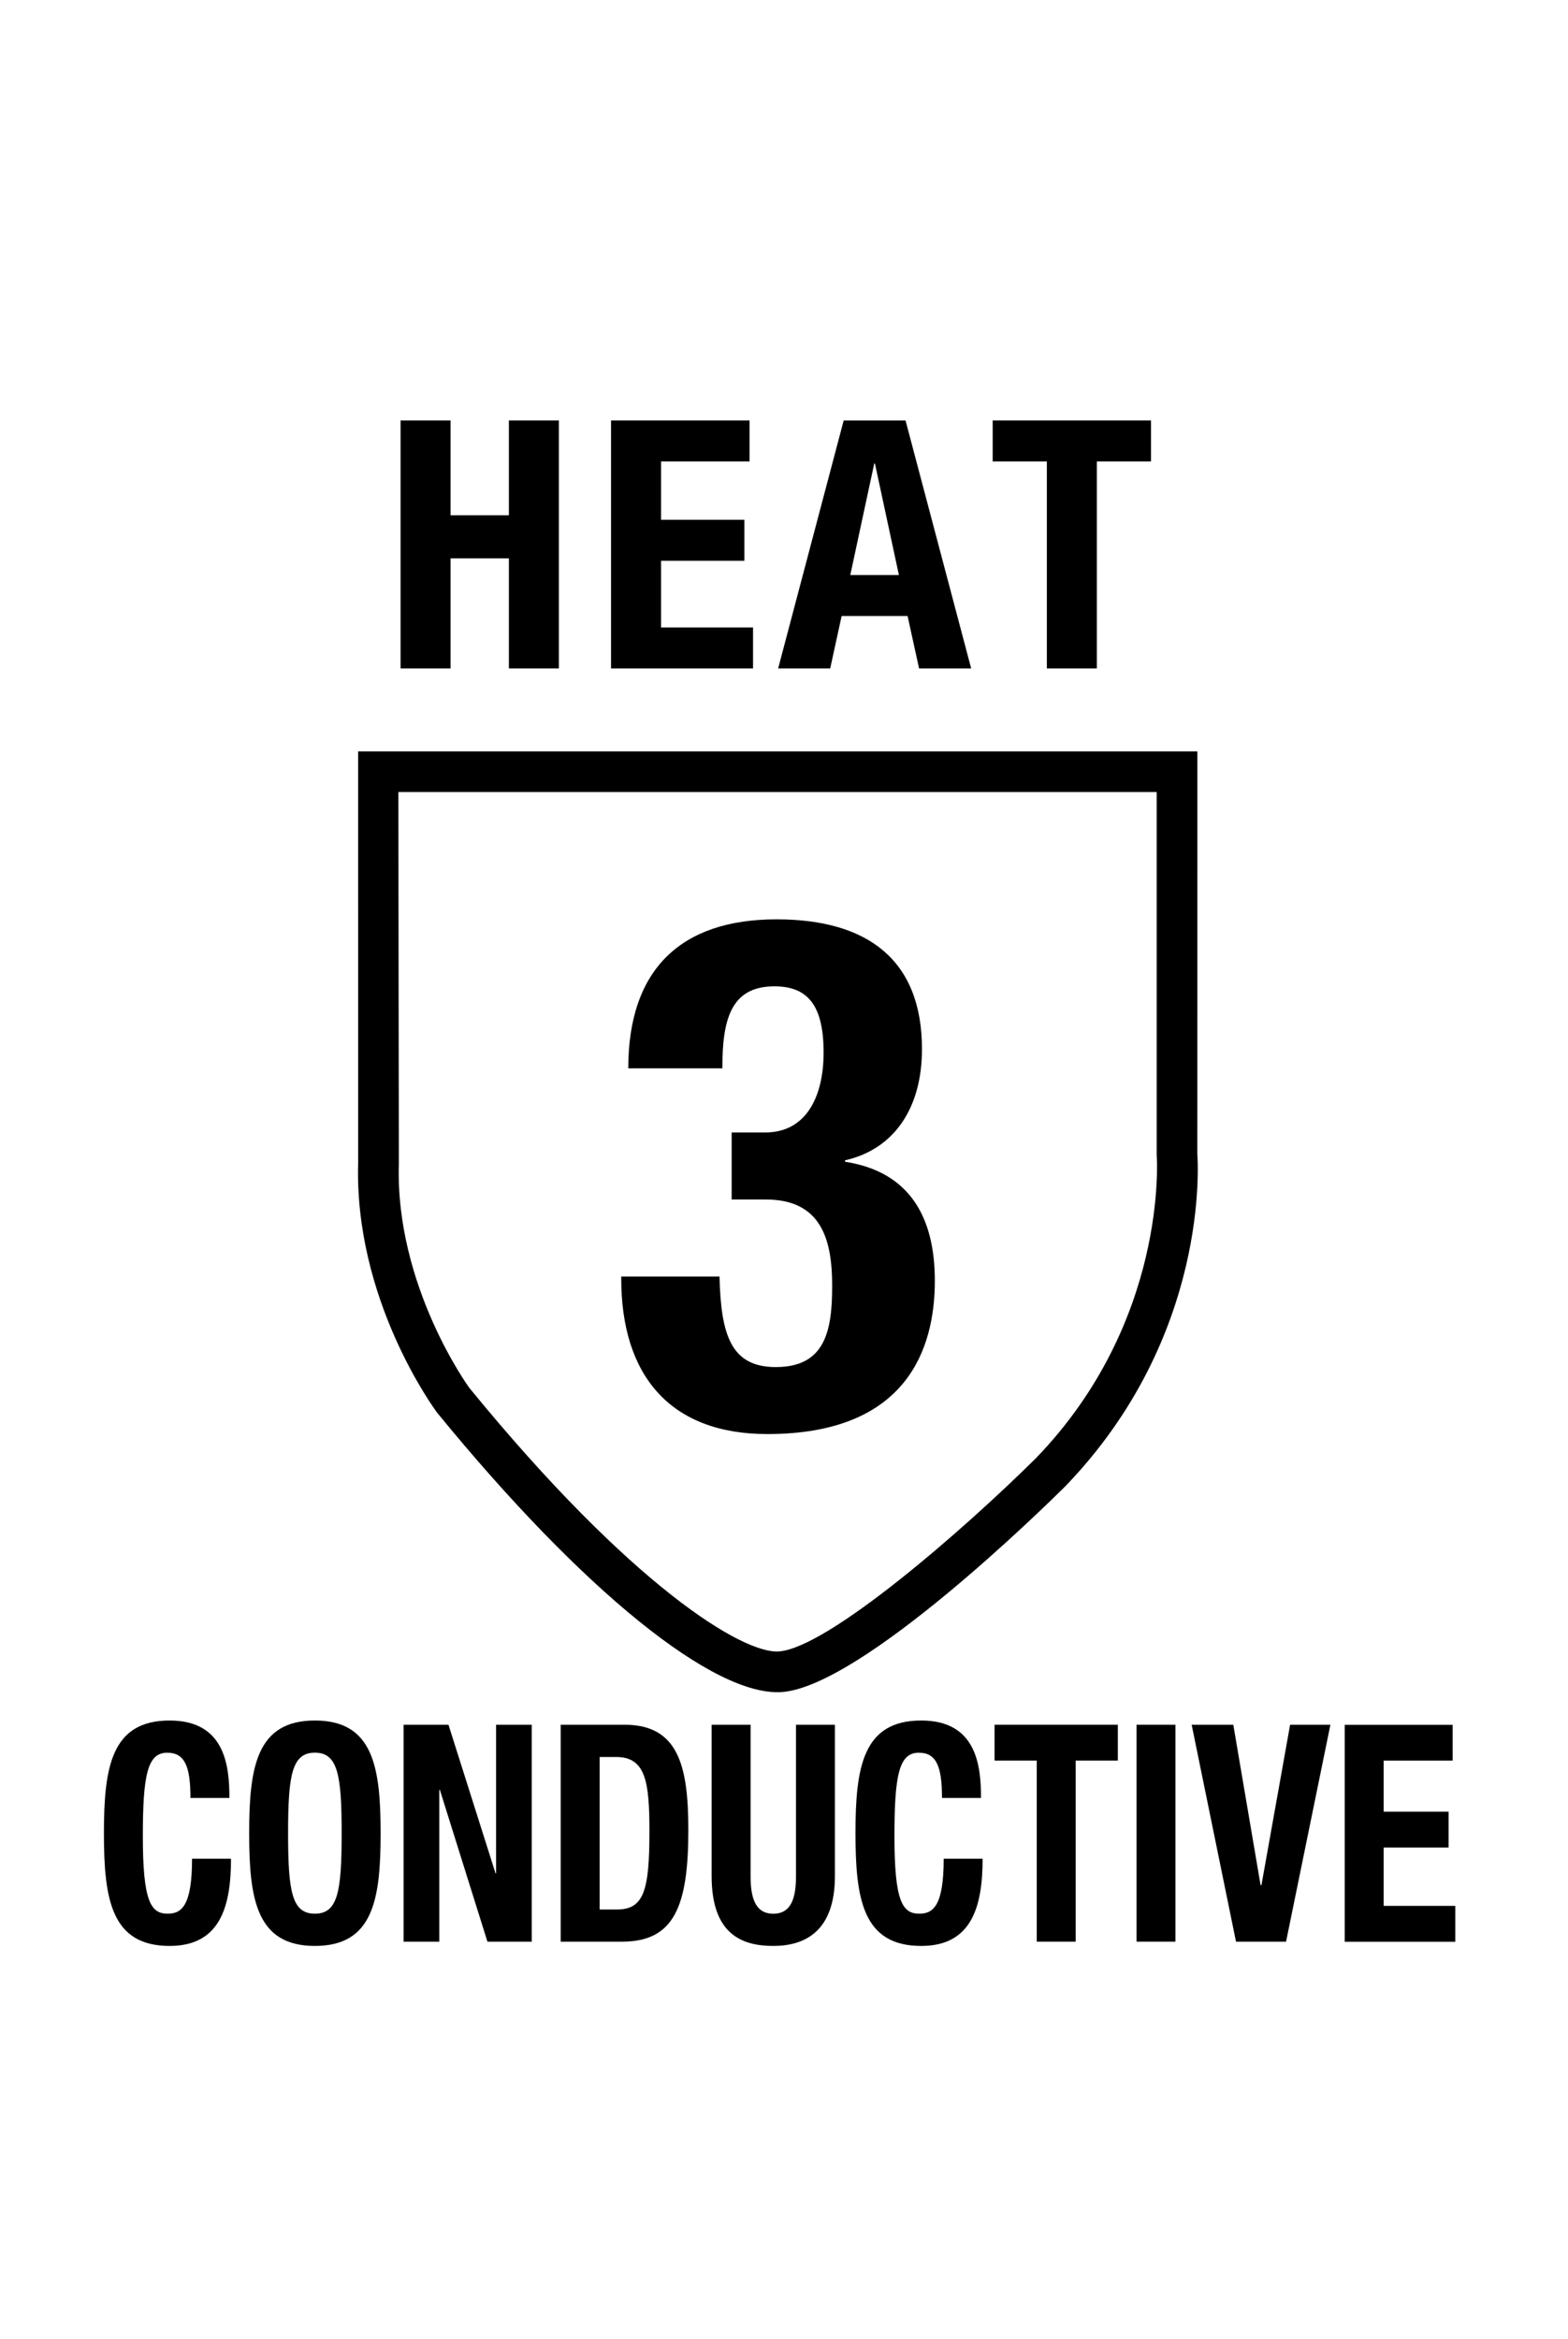 <?xml version="1.0" encoding="utf-8"?>
<!-- Generator: Adobe Illustrator 24.3.0, SVG Export Plug-In . SVG Version: 6.00 Build 0)  -->
<svg version="1.1" id="Layer_1" xmlns="http://www.w3.org/2000/svg" xmlns:xlink="http://www.w3.org/1999/xlink" x="0px" y="0px"
	 viewBox="0 0 35.215 52.517" style="enable-background:new 0 0 35.215 52.517;" xml:space="preserve">
<path d="M23.262,32.741c-1.637,1.623-4.656,4.244-5.764,4.335c-0.799,0.067-3.314-1.457-6.96-5.92
	c-0.004-0.006-1.668-2.288-1.58-5.036c0-0.007-0.011-6.556-0.011-8.338h17.031v8.149
	C25.984,26.003,26.232,29.674,23.262,32.741 M26.889,25.894c0.002,0.037,0.002-9.025,0.002-9.025H8.043
	c0,0,0.001,9.235,0.001,9.223c-0.095,3.073,1.697,5.522,1.774,5.625c3.268,3.998,6.232,6.394,7.756,6.27
	c1.8-0.15,5.879-4.15,6.338-4.605C27.185,30.003,26.902,26.058,26.889,25.894"/>
<g>
	<path d="M4.277,40.366c0-0.709-0.127-1.016-0.522-1.016c-0.443,0-0.547,0.498-0.547,1.875
		c0,1.474,0.182,1.739,0.559,1.739c0.315,0,0.546-0.184,0.546-1.234h0.875c0,1.051-0.231,1.958-1.378,1.958
		c-1.312,0-1.476-1.051-1.476-2.53c0-1.48,0.164-2.531,1.476-2.531c1.251,0,1.342,1.03,1.342,1.739H4.277z"/>
	<path d="M7.072,38.627c1.312,0,1.476,1.051,1.476,2.531c0,1.48-0.164,2.53-1.476,2.53
		c-1.312,0-1.476-1.051-1.476-2.53C5.596,39.677,5.76,38.627,7.072,38.627z M7.072,42.964
		c0.516,0,0.601-0.497,0.601-1.807c0-1.303-0.085-1.808-0.601-1.808c-0.517,0-0.602,0.505-0.602,1.808
		C6.47,42.467,6.555,42.964,7.072,42.964z"/>
	<path d="M10.072,38.722l1.057,3.336h0.012v-3.336h0.801v4.87H10.947l-1.069-3.41H9.866v3.41H9.064v-4.87H10.072z"
		/>
	<path d="M12.593,38.722h1.433c1.215,0,1.433,0.935,1.433,2.367c0,1.726-0.328,2.503-1.488,2.503H12.593V38.722z
		 M13.467,42.87h0.389c0.607,0,0.729-0.43,0.729-1.753c0-1.105-0.079-1.671-0.747-1.671h-0.371V42.87z"/>
	<path d="M16.857,38.722v3.397c0,0.484,0.103,0.846,0.51,0.846c0.407,0,0.51-0.361,0.51-0.846v-3.397h0.874v3.397
		c0,1.242-0.674,1.569-1.384,1.569c-0.711,0-1.385-0.267-1.385-1.569v-3.397H16.857z"/>
	<path d="M21.156,40.366c0-0.709-0.127-1.016-0.521-1.016c-0.443,0-0.547,0.498-0.547,1.875
		c0,1.474,0.182,1.739,0.559,1.739c0.315,0,0.547-0.184,0.547-1.234h0.874c0,1.051-0.231,1.958-1.378,1.958
		c-1.312,0-1.477-1.051-1.477-2.53c0-1.48,0.164-2.531,1.477-2.531c1.251,0,1.342,1.03,1.342,1.739H21.156z"/>
	<path d="M25.105,38.722v0.805h-0.947v4.065h-0.874v-4.065h-0.948v-0.805H25.105z"/>
	<path d="M25.525,43.592v-4.87h0.874v4.87H25.525z"/>
	<path d="M27.698,38.722l0.613,3.602h0.019l0.644-3.602h0.905l-0.996,4.87h-1.124l-0.996-4.87H27.698z"/>
	<path d="M32.624,38.722v0.805h-1.549v1.147h1.458v0.805h-1.458v1.31h1.609v0.805h-2.483v-4.87H32.624z"/>
</g>
<g>
	<path d="M8.996,9.44h1.123v2.129h1.31V9.44h1.123v5.567h-1.123v-2.472h-1.31v2.472h-1.123V9.44z"/>
	<path d="M16.834,9.44v0.92h-1.988V11.67h1.871v0.92h-1.871v1.497h2.066v0.92h-3.189V9.44H16.834z"/>
	<path d="M18.948,9.44h1.389l1.474,5.567h-1.17l-0.258-1.177h-1.481l-0.257,1.177h-1.169L18.948,9.44z
		 M19.096,12.91h1.092l-0.538-2.503H19.634L19.096,12.91z"/>
	<path d="M25.85,9.44v0.92H24.633v4.647h-1.122v-4.647h-1.217V9.44H25.85z"/>
</g>
<g>
	<path d="M16.159,28.659c0.032,1.312,0.256,2.033,1.265,2.033c1.121,0,1.265-0.833,1.265-1.825
		c0-1.008-0.225-1.937-1.489-1.937h-0.768v-1.505h0.752c0.96,0,1.313-0.864,1.313-1.792
		c0-1.057-0.352-1.489-1.105-1.489c-0.993,0-1.169,0.769-1.169,1.841h-2.113c0-2.225,1.185-3.345,3.33-3.345
		c2.049,0,3.266,0.912,3.266,2.913c0,1.361-0.656,2.257-1.728,2.497v0.032c1.456,0.225,2.017,1.25,2.017,2.673
		c0,1.522-0.624,3.441-3.762,3.441c-2.193,0-3.281-1.328-3.281-3.489v-0.048H16.159z"/>
</g>
</svg>
